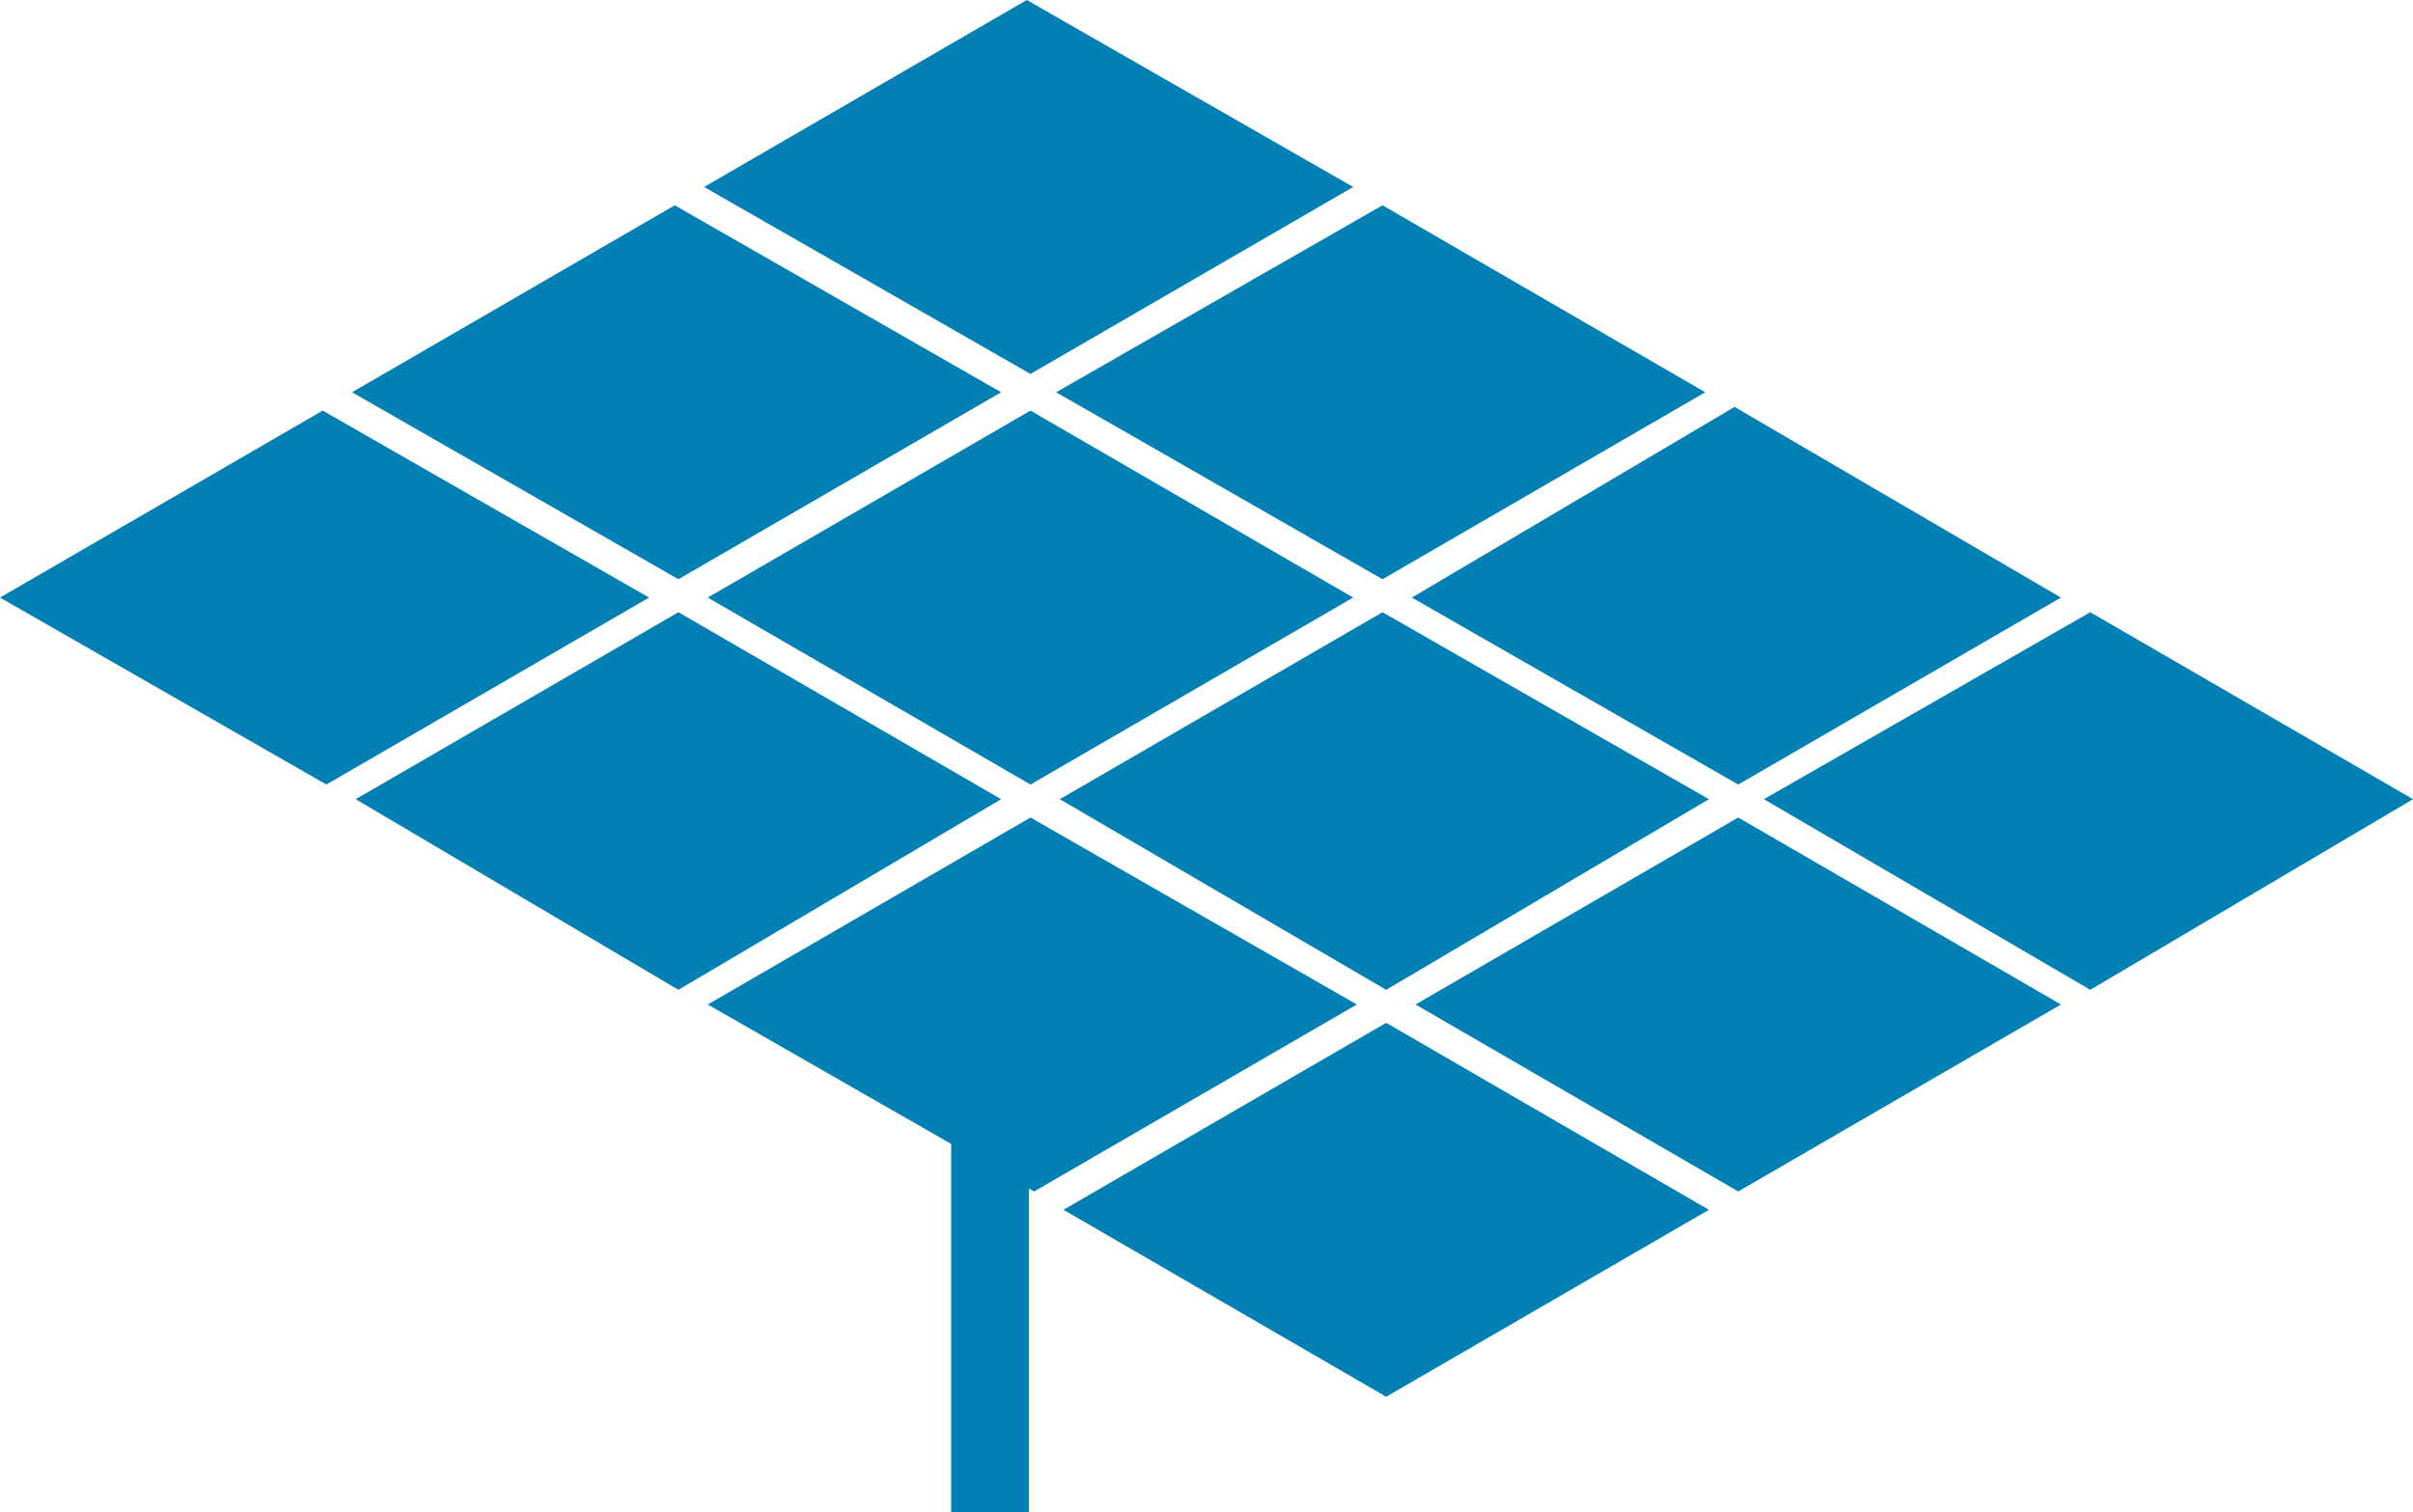 <svg xmlns="http://www.w3.org/2000/svg" viewBox="0 0 155.372 97.407">
  <defs>
    <style>
      .cls-1 {
        fill: #0080b3;
      }

      .cls-2 {
        fill: none;
        stroke: #0080b3;
        stroke-width: 5px;
      }
    </style>
  </defs>
  <g id="Gruppe_599" data-name="Gruppe 599" transform="translate(-1001.01 -9020.474)">
    <g id="Gruppe_250" data-name="Gruppe 250" transform="translate(1001.01 9020.474)">
      <g id="Gruppe_249" data-name="Gruppe 249">
        <g id="Gruppe_236" data-name="Gruppe 236" transform="translate(90.909 26.21)">
          <path id="Pfad_266" data-name="Pfad 266" class="cls-1" d="M80.295,23.379,59.515,35.421,38.5,23.379,59.279,11.1Z" transform="translate(-38.5 -11.1)"/>
        </g>
        <g id="Gruppe_237" data-name="Gruppe 237" transform="translate(22.668 13.223)">
          <path id="Pfad_267" data-name="Pfad 267" class="cls-1" d="M51.395,17.643,30.615,29.685,9.6,17.643,30.379,5.6Z" transform="translate(-9.6 -5.6)"/>
        </g>
        <g id="Gruppe_242" data-name="Gruppe 242" transform="translate(45.573 39.433)">
          <g id="Gruppe_238" data-name="Gruppe 238" transform="translate(22.668)">
            <path id="Pfad_268" data-name="Pfad 268" class="cls-1" d="M70.695,28.743,49.915,41.021,28.9,28.743,49.679,16.7Z" transform="translate(-28.9 -16.7)"/>
          </g>
          <g id="Gruppe_239" data-name="Gruppe 239" transform="translate(45.573 13.223)">
            <path id="Pfad_269" data-name="Pfad 269" class="cls-1" d="M80.158,34.343,59.379,46.385,38.6,34.343,59.379,22.3Z" transform="translate(-38.6 -22.3)"/>
          </g>
          <g id="Gruppe_240" data-name="Gruppe 240" transform="translate(0 13.223)">
            <path id="Pfad_270" data-name="Pfad 270" class="cls-1" d="M61.095,34.343,40.315,46.385,19.3,34.343,40.079,22.3Z" transform="translate(-19.3 -22.3)"/>
          </g>
          <g id="Gruppe_241" data-name="Gruppe 241" transform="translate(22.904 26.446)">
            <path id="Pfad_271" data-name="Pfad 271" class="cls-1" d="M70.558,39.943,49.779,51.985,29,39.943,49.779,27.9Z" transform="translate(-29 -27.9)"/>
          </g>
        </g>
        <g id="Gruppe_243" data-name="Gruppe 243" transform="translate(22.904 39.433)">
          <path id="Pfad_272" data-name="Pfad 272" class="cls-1" d="M51.258,28.743,30.479,41.021,9.7,28.743,30.479,16.7Z" transform="translate(-9.7 -16.7)"/>
        </g>
        <g id="Gruppe_244" data-name="Gruppe 244" transform="translate(45.573 26.446)">
          <path id="Pfad_273" data-name="Pfad 273" class="cls-1" d="M60.858,23.243,40.079,35.285,19.3,23.243,40.079,11.2Z" transform="translate(-19.3 -11.2)"/>
        </g>
        <g id="Gruppe_245" data-name="Gruppe 245" transform="translate(68.005 13.223)">
          <path id="Pfad_274" data-name="Pfad 274" class="cls-1" d="M70.595,17.643,49.815,29.685,28.8,17.643,49.815,5.6Z" transform="translate(-28.8 -5.6)"/>
        </g>
        <g id="Gruppe_246" data-name="Gruppe 246" transform="translate(45.337)">
          <path id="Pfad_275" data-name="Pfad 275" class="cls-1" d="M60.995,12.043,40.215,24.085,19.2,12.043,39.979,0Z" transform="translate(-19.2)"/>
        </g>
        <g id="Gruppe_247" data-name="Gruppe 247" transform="translate(113.577 39.433)">
          <path id="Pfad_276" data-name="Pfad 276" class="cls-1" d="M89.895,28.743,69.115,41.021,48.1,28.743,69.115,16.7Z" transform="translate(-48.1 -16.7)"/>
        </g>
        <g id="Gruppe_248" data-name="Gruppe 248" transform="translate(0 26.446)">
          <path id="Pfad_277" data-name="Pfad 277" class="cls-1" d="M41.795,23.243,21.015,35.285,0,23.243,20.779,11.2Z" transform="translate(0 -11.2)"/>
        </g>
      </g>
    </g>
    <line id="Linie_67" data-name="Linie 67" class="cls-2" y2="37.03" transform="translate(1064.759 9080.851)"/>
  </g>
</svg>

